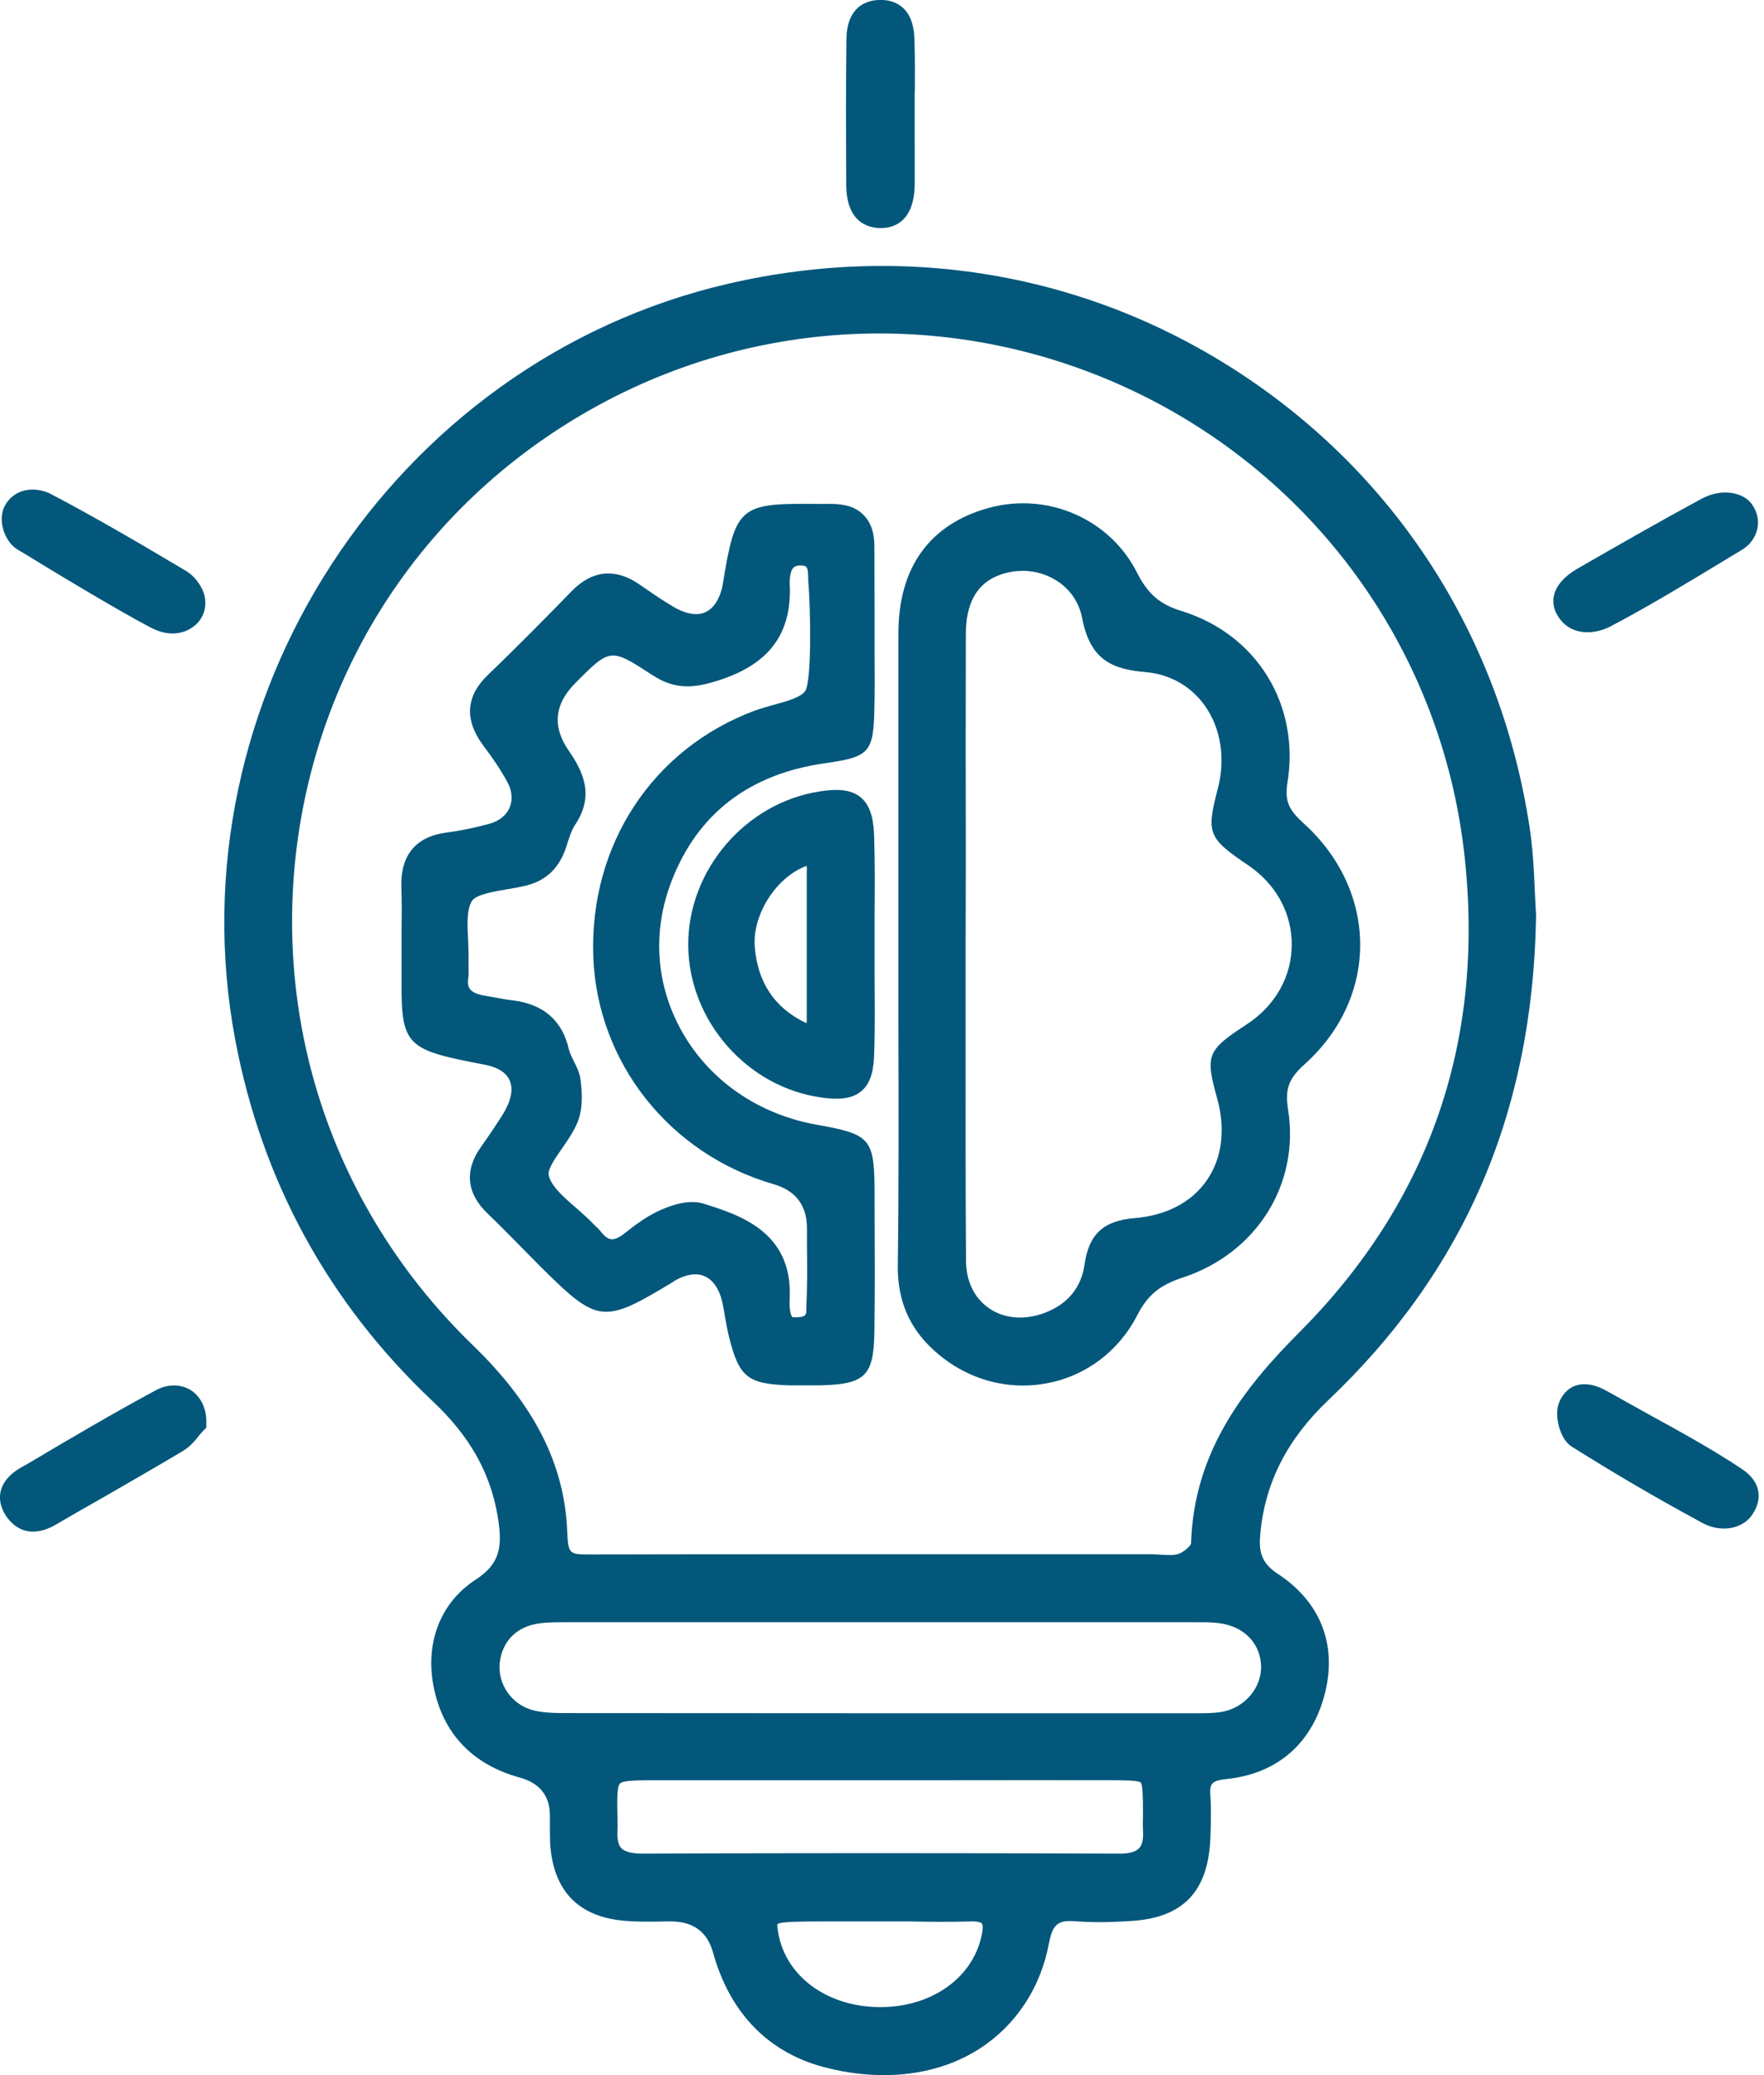 <?xml version="1.0" encoding="UTF-8"?> <svg xmlns="http://www.w3.org/2000/svg" width="85" height="100" viewBox="0 0 85 100" fill="none"><g clip-path="url(#clip0_543_53)"><path d="M73.958 42.984C73.918 42.014 73.869 40.925 73.7 39.836C72.334 30.914 67.531 23.25 60.164 18.259C52.787 13.259 43.886 11.635 35.083 13.675C18.903 17.427 8.258 33.776 11.338 50.124C12.625 56.926 15.823 62.778 20.844 67.521C22.636 69.205 23.626 70.967 23.983 73.076C24.22 74.522 24.121 75.344 22.903 76.136C21.22 77.235 20.467 79.176 20.903 81.325C21.349 83.533 22.765 85.038 25.052 85.662C26.009 85.932 26.491 86.537 26.498 87.474V87.909C26.498 88.216 26.498 88.523 26.508 88.83C26.656 91.118 27.864 92.375 30.102 92.564C30.637 92.613 31.171 92.603 31.686 92.603C31.904 92.593 32.122 92.593 32.36 92.593C33.422 92.606 34.089 93.108 34.36 94.098C35.182 97.059 37.093 98.99 39.895 99.663C40.816 99.891 41.717 100 42.588 100C44.321 100 45.906 99.564 47.222 98.713C48.965 97.584 50.154 95.772 50.55 93.623C50.718 92.742 50.985 92.524 51.767 92.583C52.748 92.662 53.738 92.623 54.49 92.573C57.006 92.425 58.214 91.157 58.323 88.593C58.342 87.979 58.372 87.266 58.323 86.553C58.283 85.969 58.352 85.81 59.105 85.731C61.58 85.474 63.264 83.978 63.858 81.543C64.422 79.216 63.61 77.186 61.58 75.849C60.758 75.314 60.65 74.75 60.729 73.908C60.956 71.453 62.026 69.363 63.977 67.502C70.581 61.234 73.859 53.599 74.017 44.163V44.123C73.997 43.776 73.978 43.39 73.958 42.984ZM42.43 96.722H42.42C40.004 96.722 38.053 95.395 37.558 93.425C37.429 92.88 37.459 92.742 37.459 92.722C37.489 92.702 37.618 92.633 38.241 92.613C38.816 92.593 39.38 92.593 39.955 92.593H43.747C44.767 92.613 45.777 92.623 46.797 92.593C47.203 92.583 47.312 92.682 47.312 92.692C47.331 92.722 47.411 92.851 47.272 93.395C46.787 95.376 44.836 96.722 42.43 96.722ZM55.075 87.583C55.065 87.781 55.065 87.989 55.075 88.187C55.105 88.603 55.045 88.9 54.897 89.058C54.728 89.236 54.401 89.345 53.867 89.326C46.034 89.296 38.331 89.296 30.954 89.326H30.934C30.439 89.326 30.102 89.236 29.934 89.058C29.785 88.9 29.726 88.603 29.755 88.177C29.765 88.048 29.755 87.919 29.755 87.791V87.692C29.736 86.8 29.716 86.097 29.874 85.949C30.023 85.79 30.726 85.79 31.627 85.79H45.856C48.46 85.79 51.055 85.781 53.649 85.79C54.223 85.79 54.867 85.8 54.966 85.899C55.065 86.008 55.075 86.622 55.075 87.276V87.583ZM60.768 80.315C60.778 81.335 59.996 82.265 58.937 82.483C58.531 82.562 58.075 82.562 57.6 82.562H57.283C47.361 82.562 37.429 82.562 27.419 82.553C26.814 82.553 26.201 82.553 25.676 82.414C24.646 82.137 23.963 81.147 24.082 80.107C24.21 79.077 24.904 78.384 25.963 78.235C26.389 78.176 26.844 78.176 27.31 78.176H57.412C57.857 78.176 58.283 78.166 58.699 78.216C59.917 78.344 60.749 79.186 60.768 80.315ZM62.62 64.194C59.976 66.848 57.52 69.928 57.392 74.393C57.352 74.512 57.045 74.789 56.798 74.879C56.55 74.958 56.233 74.938 55.897 74.918C55.738 74.908 55.58 74.898 55.421 74.898H39.044C35.598 74.898 32.142 74.898 28.706 74.908H28.488C27.409 74.908 27.379 74.918 27.329 73.73C27.181 70.512 25.725 67.67 22.765 64.808C16.308 58.54 13.219 49.856 14.279 40.974C15.348 32.132 20.368 24.477 28.052 19.972C36.34 15.11 46.43 14.774 55.065 19.061C63.64 23.329 69.423 31.538 70.542 41.004C71.601 50.044 68.938 57.847 62.62 64.194Z" fill="#03577B"></path><path d="M44.074 4.397V5.446V6.466C44.074 7.298 44.084 8.13 44.074 8.962C44.024 10.714 43.044 10.992 42.44 10.992H42.39C41.796 10.972 40.786 10.684 40.776 8.912C40.766 6.575 40.757 4.238 40.786 1.892C40.806 0.317 41.747 0.03 42.311 0C42.796 -0.029 43.202 0.099 43.509 0.377C43.975 0.802 44.054 1.466 44.064 1.931C44.093 2.753 44.084 3.575 44.084 4.397H44.074Z" fill="#03577B"></path><path d="M9.684 29.805C9.476 30.151 8.981 30.528 8.308 30.528C8.011 30.528 7.674 30.449 7.318 30.27C5.634 29.399 2.248 27.339 1.139 26.656L0.852 26.488C0.505 26.28 0.238 25.874 0.129 25.409C0.03 24.983 0.089 24.587 0.287 24.28C0.861 23.398 1.891 23.517 2.446 23.804C4.674 24.973 6.892 26.28 8.971 27.518C9.308 27.716 9.714 28.161 9.852 28.696C9.942 29.082 9.892 29.468 9.684 29.805Z" fill="#03577B"></path><path d="M84.711 25.181C84.711 25.29 84.701 25.399 84.672 25.508C84.583 25.904 84.315 26.27 83.949 26.488L83.097 27.003C81.266 28.112 79.374 29.26 77.572 30.201C77.245 30.369 76.869 30.468 76.493 30.468C75.948 30.468 75.413 30.251 75.067 29.686C74.859 29.359 74.799 29.003 74.889 28.656C75.007 28.201 75.384 27.775 75.968 27.428C78.136 26.181 79.899 25.171 81.978 24.042C83.018 23.478 84.078 23.755 84.444 24.339C84.622 24.607 84.711 24.894 84.711 25.181Z" fill="#03577B"></path><path d="M9.942 68.621V68.799L9.803 68.937C9.753 68.987 9.694 69.066 9.625 69.135C9.437 69.383 9.169 69.71 8.803 69.928C7.516 70.7 6.209 71.443 4.911 72.195C4.169 72.611 3.436 73.037 2.703 73.463C2.268 73.72 1.901 73.809 1.584 73.809C0.941 73.809 0.525 73.393 0.307 73.076C0.04 72.68 -0.059 72.274 0.03 71.878C0.129 71.433 0.455 71.046 0.99 70.73L1.347 70.532C3.347 69.343 5.416 68.125 7.506 66.997C8.07 66.69 8.694 66.69 9.189 66.987C9.694 67.314 9.971 67.908 9.942 68.621Z" fill="#03577B"></path><path d="M84.434 72.988C84.177 73.384 83.672 73.661 83.068 73.661C82.741 73.661 82.384 73.582 82.018 73.384C79.701 72.126 77.879 71.057 75.73 69.71C75.176 69.364 74.898 68.264 75.097 67.67C75.285 67.126 75.621 66.888 75.879 66.789C76.324 66.621 76.869 66.71 77.453 67.046C78.117 67.423 78.81 67.799 79.493 68.185C80.988 69.007 82.523 69.849 83.919 70.779C84.365 71.076 84.642 71.433 84.721 71.839C84.791 72.215 84.701 72.601 84.434 72.988Z" fill="#03577B"></path><path d="M42.143 58.283V57.382C42.123 54.867 41.945 54.659 39.37 54.203C36.558 53.708 34.191 52.075 32.865 49.718C31.597 47.47 31.419 44.896 32.36 42.46C33.617 39.202 36.112 37.291 39.776 36.776C41.895 36.479 42.093 36.261 42.133 34.122C42.153 33.3 42.153 32.479 42.143 31.667V29.34L42.133 26.379C42.143 25.686 41.965 25.171 41.608 24.814C41.242 24.448 40.776 24.29 40.034 24.28C39.648 24.29 39.301 24.28 38.984 24.28C35.637 24.26 35.419 24.517 34.835 28.112L34.805 28.29C34.697 28.736 34.459 29.31 33.954 29.518C33.439 29.726 32.815 29.468 32.399 29.211C31.964 28.953 31.538 28.666 31.122 28.379L30.765 28.132C29.627 27.369 28.528 27.488 27.567 28.468C26.468 29.597 25.012 31.082 23.517 32.518C22.448 33.538 22.369 34.677 23.27 35.905C23.785 36.588 24.161 37.152 24.448 37.687C24.676 38.103 24.715 38.539 24.557 38.915C24.398 39.291 24.052 39.568 23.587 39.697C22.903 39.885 22.2 40.034 21.487 40.123C20.022 40.331 19.299 41.212 19.338 42.747C19.368 43.46 19.358 44.163 19.349 44.876V47.361C19.329 50.451 19.665 50.599 23.369 51.312C23.794 51.391 24.349 51.589 24.557 52.065C24.745 52.481 24.626 53.045 24.25 53.669C23.903 54.223 23.537 54.758 23.161 55.293C22.369 56.412 22.487 57.521 23.497 58.481C24.072 59.036 24.636 59.61 25.191 60.174L25.983 60.977C28.805 63.789 29.043 63.818 32.379 61.808L32.558 61.689C33.083 61.402 33.568 61.333 33.954 61.501C34.35 61.679 34.647 62.095 34.795 62.709C34.855 62.967 34.904 63.234 34.944 63.511C35.004 63.818 35.053 64.135 35.132 64.442C35.617 66.363 36.023 66.69 38.004 66.759C38.261 66.759 38.519 66.759 38.786 66.759C39.053 66.759 39.311 66.759 39.578 66.759C41.687 66.7 42.093 66.294 42.133 64.234C42.163 62.254 42.153 60.264 42.143 58.283ZM33.875 57.996C33.716 57.947 33.538 57.927 33.35 57.927C32.934 57.927 32.449 58.045 31.894 58.283C31.241 58.56 30.647 58.996 30.112 59.422C29.845 59.64 29.607 59.739 29.448 59.719C29.29 59.699 29.122 59.57 28.944 59.343C28.864 59.244 28.785 59.164 28.696 59.085L28.597 58.986C28.339 58.719 28.052 58.461 27.755 58.204C27.161 57.689 26.557 57.164 26.438 56.63C26.379 56.352 26.765 55.798 27.082 55.342C27.359 54.946 27.636 54.54 27.815 54.114C28.042 53.59 28.092 52.906 27.973 52.035C27.933 51.688 27.775 51.382 27.636 51.114C27.547 50.916 27.448 50.728 27.409 50.56C27.092 49.163 26.161 48.371 24.666 48.203C24.398 48.173 24.141 48.124 23.884 48.074C23.715 48.044 23.547 48.015 23.379 47.985C22.606 47.856 22.497 47.589 22.567 47.094C22.586 46.935 22.586 46.777 22.576 46.609V46.381C22.586 46.044 22.567 45.678 22.557 45.312C22.517 44.589 22.477 43.836 22.745 43.41C22.943 43.103 23.834 42.955 24.478 42.846C24.735 42.806 24.993 42.757 25.22 42.707C26.28 42.48 26.953 41.866 27.3 40.767C27.409 40.41 27.527 40.034 27.706 39.757C28.646 38.36 28.122 37.212 27.409 36.182C26.603 35.02 26.709 33.931 27.726 32.914C29.419 31.211 29.419 31.221 31.459 32.548C32.528 33.241 33.429 33.162 34.538 32.815C36.934 32.073 38.053 30.696 38.063 28.488V28.349C38.043 28.142 38.024 27.577 38.231 27.359C38.281 27.31 38.36 27.25 38.558 27.25C38.865 27.25 38.934 27.3 38.944 27.795V27.944C39.073 29.538 39.103 32.815 38.806 33.291C38.598 33.607 37.905 33.796 37.291 33.964C36.974 34.053 36.657 34.142 36.38 34.241C31.449 36.073 28.399 40.717 28.587 46.094C28.775 51.203 32.261 55.61 37.271 57.065C38.347 57.375 38.885 58.088 38.885 59.204V60.056C38.895 60.996 38.905 61.977 38.855 62.927V63.066C38.855 63.383 38.855 63.492 38.192 63.482C38.152 63.452 38.014 63.264 38.053 62.521C38.182 59.333 35.588 58.531 33.875 57.996Z" fill="#03577B"></path><path d="M62.828 39.687C62.145 39.063 61.887 38.657 62.036 37.727C62.65 33.964 60.56 30.567 56.946 29.449C55.877 29.122 55.312 28.627 54.778 27.577C53.471 25.003 50.47 23.696 47.638 24.478C44.797 25.26 43.291 27.349 43.291 30.518V49.53C43.301 53.283 43.311 57.174 43.262 60.986C43.242 62.65 43.806 63.987 44.995 65.066C46.203 66.175 47.727 66.769 49.292 66.769C49.658 66.769 50.025 66.739 50.391 66.67C52.282 66.333 53.886 65.145 54.788 63.403C55.293 62.412 55.877 61.927 57.006 61.561C60.56 60.382 62.64 57.055 62.066 53.461C61.917 52.481 62.085 51.986 62.858 51.292C64.591 49.738 65.541 47.688 65.541 45.529C65.541 43.371 64.581 41.272 62.828 39.687ZM60.065 49.371C58.164 50.609 58.065 50.847 58.649 52.926C59.065 54.421 58.887 55.828 58.144 56.887C57.422 57.937 56.194 58.57 54.699 58.699C53.174 58.818 52.471 59.471 52.263 60.917C52.104 62.056 51.451 62.848 50.322 63.274C49.361 63.63 48.391 63.551 47.658 63.046C46.955 62.561 46.559 61.759 46.549 60.788C46.52 57.135 46.529 53.481 46.529 49.827V45.351L46.539 41.321C46.529 37.746 46.529 34.162 46.539 30.587C46.539 28.736 47.322 27.745 48.916 27.528C49.035 27.528 49.163 27.508 49.282 27.508C50.53 27.508 51.857 28.3 52.144 29.785C52.53 31.785 53.56 32.251 55.203 32.389C56.372 32.489 57.382 33.063 58.055 34.004C58.828 35.093 59.055 36.548 58.689 37.974C58.115 40.172 58.204 40.38 60.145 41.697C61.491 42.608 62.254 44.014 62.244 45.539C62.234 47.084 61.442 48.47 60.065 49.371Z" fill="#03577B"></path><path d="M42.143 44.113C42.153 42.895 42.163 41.628 42.123 40.37C42.103 39.657 42.014 38.875 41.479 38.429C40.964 37.994 40.212 38.033 39.539 38.132C35.934 38.667 33.142 41.925 33.162 45.559C33.191 49.213 36.033 52.431 39.638 52.896C39.855 52.926 40.083 52.946 40.301 52.946C40.747 52.946 41.172 52.867 41.509 52.579C42.014 52.154 42.103 51.431 42.123 50.787C42.163 49.609 42.153 48.411 42.143 47.252V44.113ZM38.875 41.945V44.965V46.549C38.875 47.43 38.875 48.312 38.875 49.193C38.875 49.232 38.865 49.272 38.865 49.302C38.836 49.292 38.796 49.272 38.746 49.252C37.311 48.539 36.509 47.331 36.37 45.638C36.251 44.182 37.261 42.469 38.628 41.826C38.736 41.766 38.816 41.746 38.865 41.727C38.875 41.776 38.885 41.846 38.885 41.945H38.875Z" fill="#03577B"></path></g><defs><clipPath id="clip0_543_53"><rect width="84.741" height="100" fill="white"></rect></clipPath></defs></svg> 